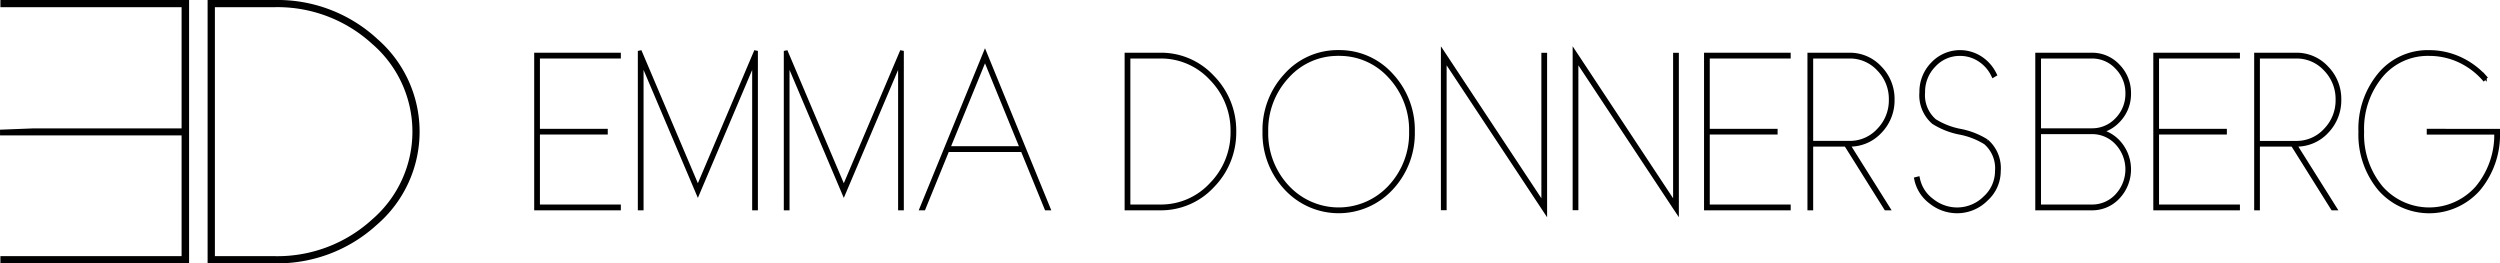 <svg xmlns="http://www.w3.org/2000/svg" width="337.031" height="35.5" viewBox="0 0 337.031 35.5">
  <g id="LOGO" transform="translate(0.254 0.25)">
    <path id="Tracé_18" data-name="Tracé 18" d="M137.35,6.426h-4.564V27.173h4.564a9.458,9.458,0,0,0,7.047-3.046,10.251,10.251,0,0,0,2.937-7.328A10.25,10.25,0,0,0,144.4,9.472a9.457,9.457,0,0,0-7.047-3.046m0,20.466h-4.293V6.707h4.293a9.214,9.214,0,0,1,6.865,2.969,9.962,9.962,0,0,1,2.848,7.123,9.965,9.965,0,0,1-2.848,7.124,9.214,9.214,0,0,1-6.865,2.969" transform="translate(18.823 0.68)" fill="#161615" stroke="#000" stroke-width="0.5"/>
    <path id="Tracé_19" data-name="Tracé 19" d="M159.121,6.107a9.344,9.344,0,0,0-7.1,3.111,10.845,10.845,0,0,0-2.911,7.643,10.822,10.822,0,0,0,2.911,7.627,9.676,9.676,0,0,0,14.214,0,10.826,10.826,0,0,0,2.91-7.628,10.844,10.844,0,0,0-2.91-7.643,9.39,9.39,0,0,0-7.114-3.111m0,.281a9.125,9.125,0,0,1,6.917,3.019,10.578,10.578,0,0,1,2.836,7.454,10.557,10.557,0,0,1-2.836,7.439,9.418,9.418,0,0,1-13.819,0,10.553,10.553,0,0,1-2.838-7.439,10.574,10.574,0,0,1,2.838-7.454,9.1,9.1,0,0,1,6.9-3.019" transform="translate(21.087 0.647)" fill="#161615" stroke="#000" stroke-width="0.5"/>
    <path id="Tracé_20" data-name="Tracé 20" d="M183.941,26.661,170.546,6.394l-.151-.228V27.187h.271V7.073L184.06,27.327l.151.228V6.465h-.271Z" transform="translate(23.853 0.653)" fill="#161615" stroke="#000" stroke-width="0.5"/>
    <path id="Tracé_21" data-name="Tracé 21" d="M199.6,26.661,186.208,6.394l-.151-.228V27.187h.271V7.073l13.395,20.254.152.228V6.465H199.6Z" transform="translate(25.952 0.653)" fill="#161615" stroke="#000" stroke-width="0.5"/>
    <path id="Tracé_22" data-name="Tracé 22" d="M201.719,27.174H212.9v-.281H201.99V16.954h9.145v-.267H201.99V6.707H212.9v-.28H201.719Z" transform="translate(28.003 0.681)" fill="#161615" stroke="#000" stroke-width="0.5"/>
    <path id="Tracé_23" data-name="Tracé 23" d="M223.549,16.82a6.036,6.036,0,0,0,1.71-4.32,5.972,5.972,0,0,0-1.71-4.292,5.512,5.512,0,0,0-4.108-1.781h-5.426V27.174h.271V18.587h4.667l5.356,8.548.025.039h.328l-5.395-8.587h.173a5.533,5.533,0,0,0,4.108-1.767M214.286,6.707h5.155a5.251,5.251,0,0,1,3.913,1.69,5.735,5.735,0,0,1,1.635,4.1,5.724,5.724,0,0,1-1.635,4.117,5.23,5.23,0,0,1-3.913,1.7h-5.155Z" transform="translate(29.648 0.68)" fill="#161615" stroke="#000" stroke-width="0.5"/>
    <path id="Tracé_24" data-name="Tracé 24" d="M236.237,18.123a10.365,10.365,0,0,0-3.571-1.4,10.061,10.061,0,0,1-3.444-1.344,4.546,4.546,0,0,1-1.547-3.818,5.1,5.1,0,0,1,1.451-3.648,4.692,4.692,0,0,1,3.508-1.524,4.765,4.765,0,0,1,2.6.762,5.055,5.055,0,0,1,1.838,2.073l.039.081.237-.141-.036-.072a5.425,5.425,0,0,0-1.939-2.181,5.076,5.076,0,0,0-6.436.8,5.38,5.38,0,0,0-1.526,3.851,4.821,4.821,0,0,0,1.639,4.038A10.347,10.347,0,0,0,232.6,17a10.122,10.122,0,0,1,3.458,1.344,4.544,4.544,0,0,1,1.546,3.818,4.857,4.857,0,0,1-1.592,3.591,5.316,5.316,0,0,1-3.771,1.568,5.408,5.408,0,0,1-3.386-1.207,4.807,4.807,0,0,1-1.862-2.87l-.019-.086-.265.068.017.082a5.13,5.13,0,0,0,1.966,3.04,5.682,5.682,0,0,0,3.55,1.253,5.535,5.535,0,0,0,3.949-1.652,5.109,5.109,0,0,0,1.685-3.787,4.816,4.816,0,0,0-1.64-4.037" transform="translate(31.345 0.647)" fill="#161615" stroke="#000" stroke-width="0.5"/>
    <path id="Tracé_25" data-name="Tracé 25" d="M252.382,11.671a5.179,5.179,0,0,0-1.474-3.708,4.758,4.758,0,0,0-3.547-1.536h-7.385V27.174h7.385a4.764,4.764,0,0,0,3.547-1.536,5.468,5.468,0,0,0,0-7.47,4.917,4.917,0,0,0-2.4-1.407,4.873,4.873,0,0,0,2.4-1.4,5.161,5.161,0,0,0,1.474-3.693M240.247,16.9h7.114a4.525,4.525,0,0,1,3.365,1.457,5.178,5.178,0,0,1,0,7.077,4.52,4.52,0,0,1-3.365,1.458h-7.114Zm7.114-.281h-7.114V6.707h7.114a4.524,4.524,0,0,1,3.365,1.458,4.906,4.906,0,0,1,1.4,3.506,4.9,4.9,0,0,1-1.4,3.5,4.541,4.541,0,0,1-3.365,1.445" transform="translate(34.402 0.681)" fill="#161615" stroke="#000" stroke-width="0.5"/>
    <path id="Tracé_26" data-name="Tracé 26" d="M254.363,27.174h11.177v-.281H254.634V16.954h9.145v-.267h-9.145V6.707h10.906v-.28H254.363Z" transform="translate(35.926 0.681)" fill="#161615" stroke="#000" stroke-width="0.5"/>
    <path id="Tracé_27" data-name="Tracé 27" d="M276.193,16.82a6.036,6.036,0,0,0,1.71-4.32,5.972,5.972,0,0,0-1.71-4.292,5.512,5.512,0,0,0-4.108-1.781h-5.426V27.174h.271V18.587H271.6l5.356,8.548.025.039h.328l-5.395-8.587h.173a5.533,5.533,0,0,0,4.108-1.767M266.93,6.707h5.155A5.251,5.251,0,0,1,276,8.4a5.735,5.735,0,0,1,1.635,4.1A5.724,5.724,0,0,1,276,16.617a5.23,5.23,0,0,1-3.913,1.7H266.93Z" transform="translate(37.228 0.68)" fill="#161615" stroke="#000" stroke-width="0.5"/>
    <path id="Tracé_28" data-name="Tracé 28" d="M288.577,16.72V17h9.1a11.118,11.118,0,0,1-2.565,7.412,8.626,8.626,0,0,1-12.914,0,11.178,11.178,0,0,1-2.565-7.552A11.2,11.2,0,0,1,282.2,9.295a8.176,8.176,0,0,1,6.456-2.906,9.645,9.645,0,0,1,3.978.849,10.075,10.075,0,0,1,3.33,2.439l.057.066.2-.2-.055-.061a10.4,10.4,0,0,0-3.424-2.493,9.891,9.891,0,0,0-4.083-.877,8.416,8.416,0,0,0-6.658,3,11.468,11.468,0,0,0-2.634,7.749A11.446,11.446,0,0,0,282,24.6a8.882,8.882,0,0,0,13.317,0,11.446,11.446,0,0,0,2.634-7.735v-.14Z" transform="translate(38.574 0.647)" fill="#161615" stroke="#000" stroke-width="0.5"/>
    <path id="Tracé_29" data-name="Tracé 29" d="M.051.467H24.476V17.313H4.133L0,17.473l0,.283H24.476V34.533H.051V35H24.987V0H.051Z" transform="translate(0)" fill="#161615" stroke="#000" stroke-width="0.5"/>
    <path id="Tracé_30" data-name="Tracé 30" d="M46.81,5.133A19.6,19.6,0,0,0,33.2,0H24.4V35h8.8a19.6,19.6,0,0,0,13.6-5.133,16.306,16.306,0,0,0,0-24.735M24.882.467H33.2A19.151,19.151,0,0,1,46.5,5.482a15.861,15.861,0,0,1,0,24.037A19.157,19.157,0,0,1,33.2,34.533H24.882Z" transform="translate(3.584)" fill="#161615" stroke="#000" stroke-width="0.5"/>
    <path id="Tracé_31" data-name="Tracé 31" d="M62.614,27.174H73.793v-.281H62.885V16.954H72.03v-.267H62.885V6.707H73.793v-.28H62.614Z" transform="translate(9.399 0.681)" fill="#161615" stroke="#000" stroke-width="0.5"/>
    <path id="Tracé_32" data-name="Tracé 32" d="M75.069,6.354l-.159-.373V27.22h.272V7.314l7.571,17.845L90.325,7.314V27.22h.27V5.98l-7.842,18.48Z" transform="translate(11.074 0.633)" fill="#161615" stroke="#000" stroke-width="0.5"/>
    <path id="Tracé_33" data-name="Tracé 33" d="M92.421,6.354l-.159-.373V27.22h.272V7.314L100.1,25.159l7.571-17.845V27.22h.271V5.98L100.1,24.461Z" transform="translate(13.401 0.633)" fill="#161615" stroke="#000" stroke-width="0.5"/>
    <path id="Tracé_34" data-name="Tracé 34" d="M116.957,6.251l-8.514,20.821-.049.12h.3L111.9,19.33H122.01l3.192,7.81.021.052h.3L117.033,6.436Zm-4.943,12.8,4.943-12.086L121.9,19.049Z" transform="translate(15.579 0.662)" fill="#161615" stroke="#000" stroke-width="0.5"/>
  </g>
</svg>
